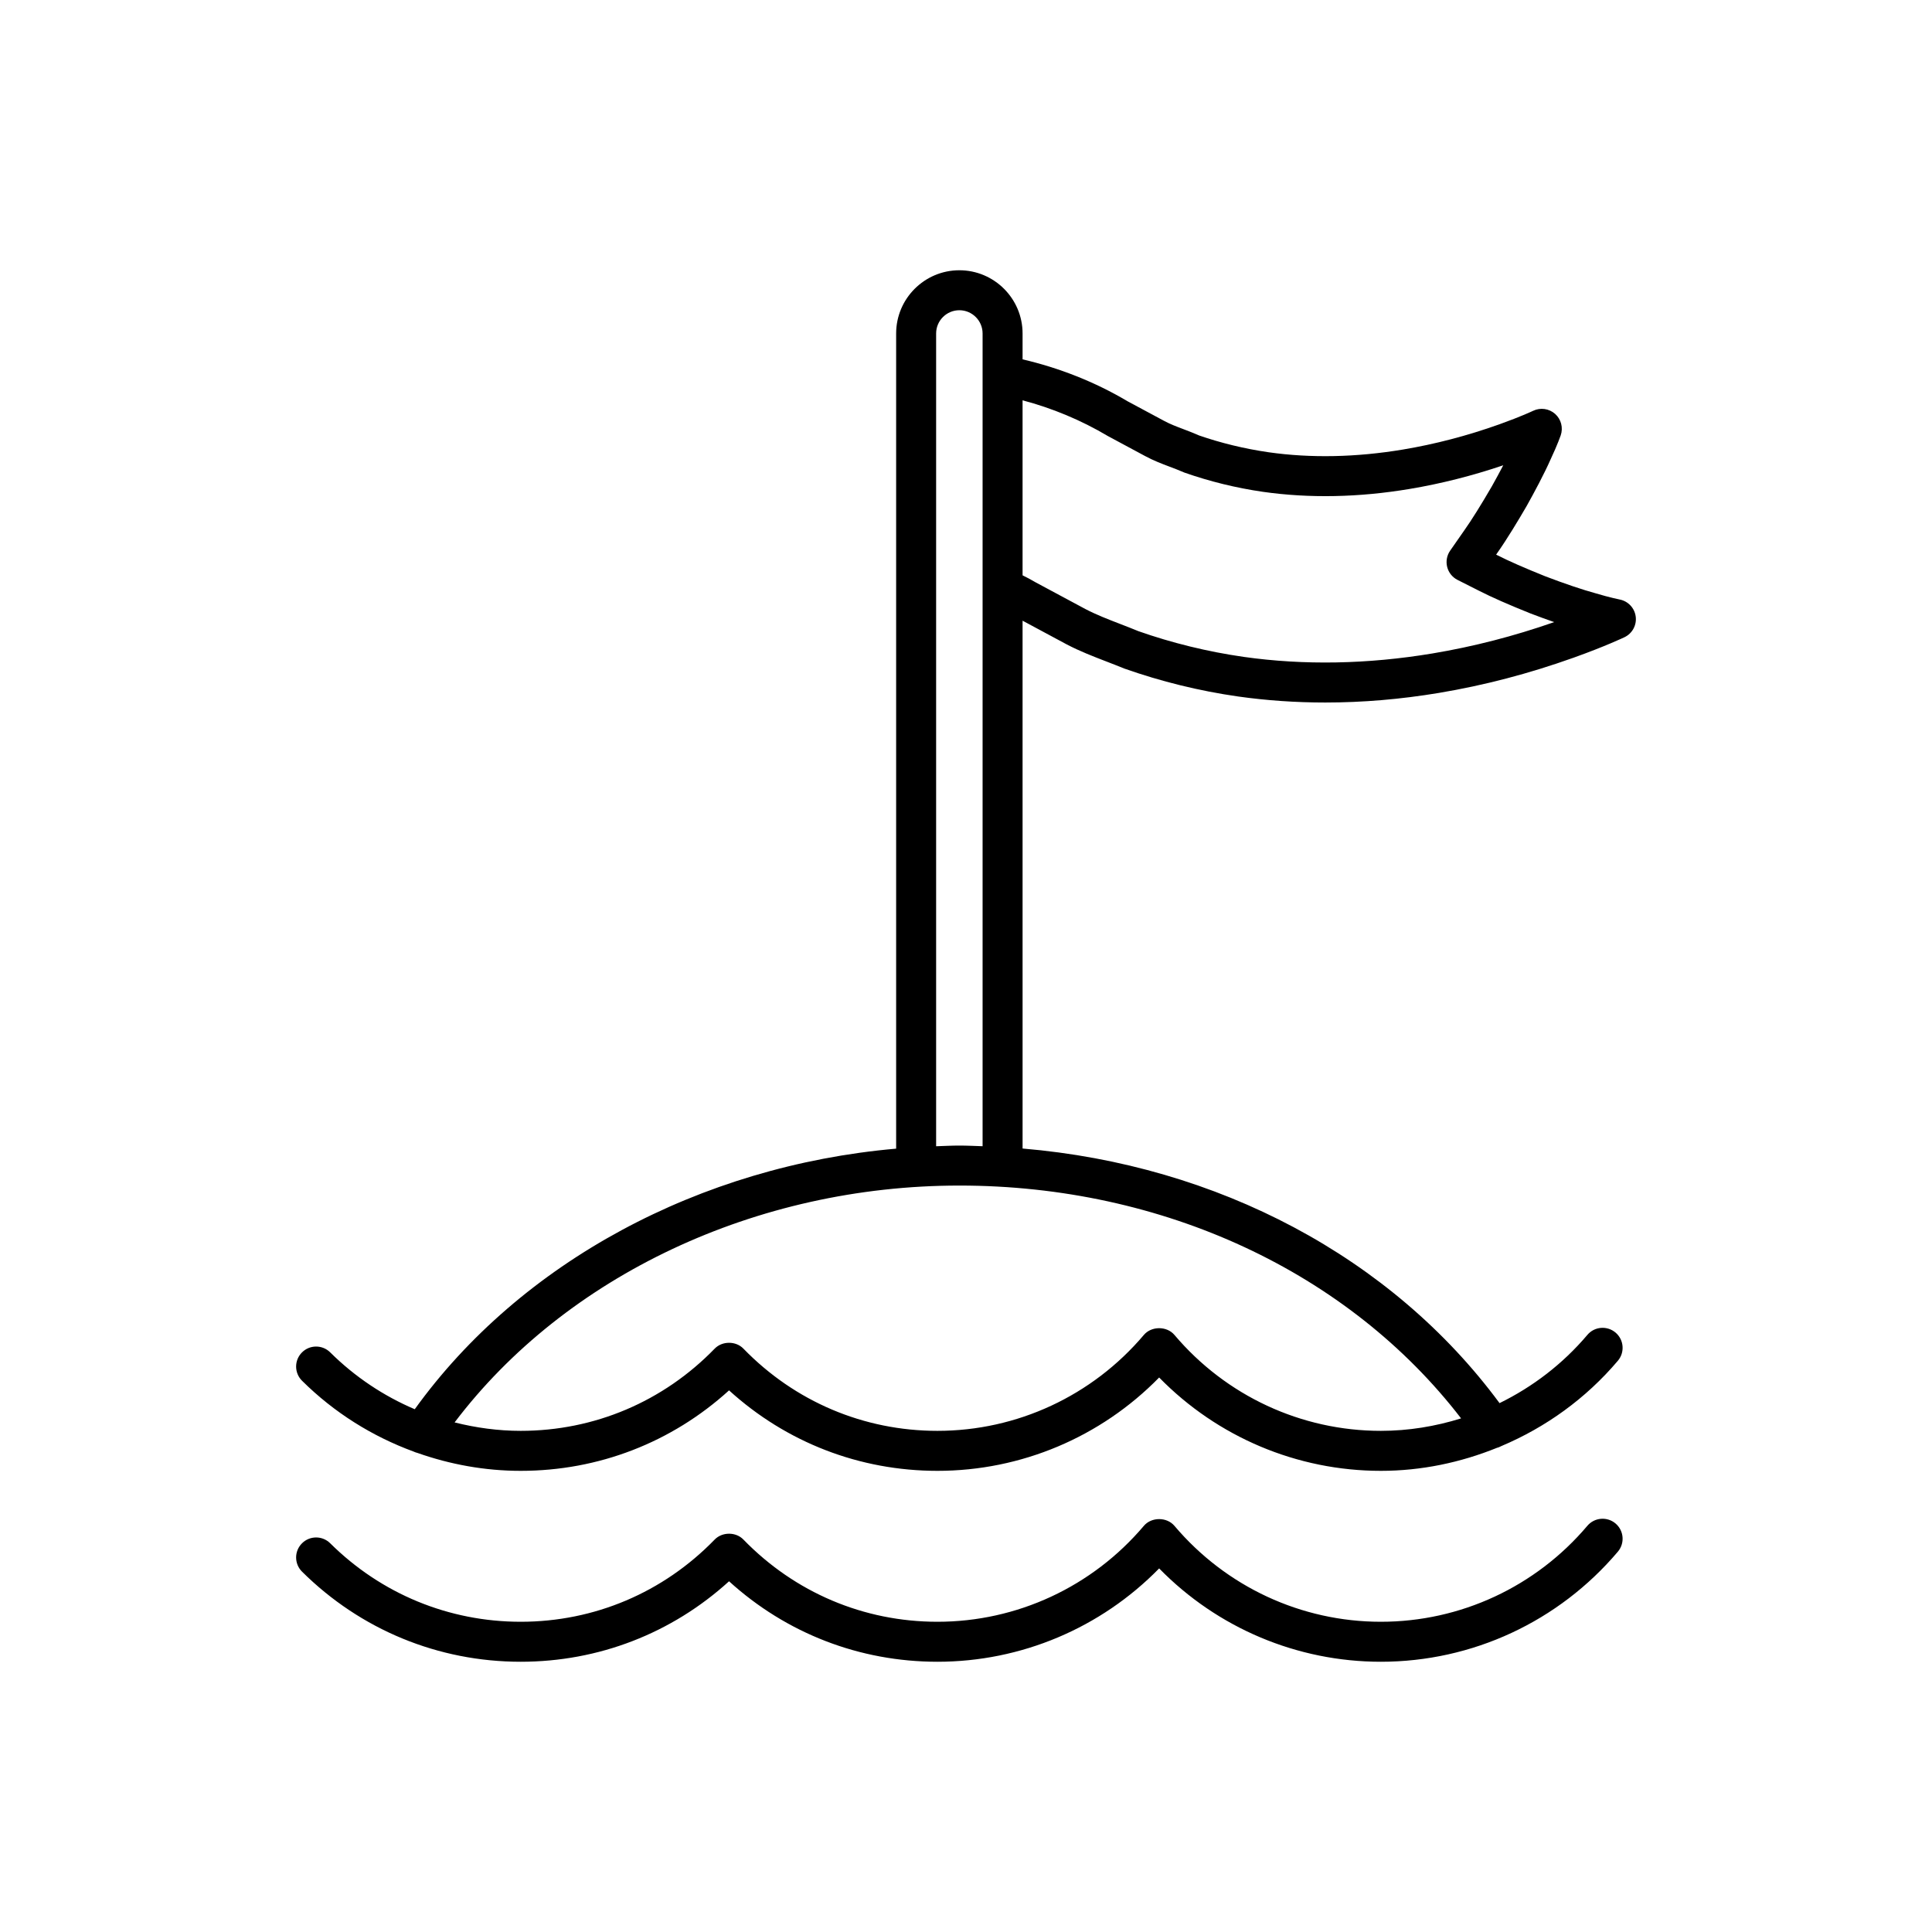 <?xml version="1.0" ?>
<!-- Uploaded to: SVG Repo, www.svgrepo.com, Generator: SVG Repo Mixer Tools -->
<svg fill="#000000" width="800px" height="800px" viewBox="0 0 512 512" id="icon" version="1.1" xml:space="preserve" xmlns="http://www.w3.org/2000/svg" xmlns:xlink="http://www.w3.org/1999/xlink">
<g>
<path d="M420.665,404.355c-13.677,16.163-33.622,25.43-54.719,25.43   c-21.096,0-41.039-9.267-54.716-25.43c-2.013-2.37-6.074-2.37-8.087,0   c-13.677,16.163-33.62,25.43-54.716,25.43c-19.516,0-37.777-7.74-51.42-21.792   c-1.992-2.059-5.606-2.059-7.603,0c-13.638,14.053-31.899,21.792-51.415,21.792   c-19.03,0-36.96-7.388-50.484-20.804c-2.08-2.064-5.438-2.049-7.492,0.031   c-2.062,2.074-2.046,5.432,0.031,7.491c15.521,15.398,36.101,23.878,57.945,23.878   c20.638,0,40.051-7.533,55.218-21.327c15.17,13.793,34.582,21.327,55.221,21.327   c22.214,0,43.308-8.946,58.76-24.736c15.452,15.79,36.546,24.736,58.76,24.736   c24.222,0,47.113-10.638,62.806-29.176c1.891-2.235,1.612-5.577-0.621-7.471   C425.898,401.851,422.553,402.125,420.665,404.355z"/>
<path d="M433.483,163.419c-0.284-2.266-1.989-4.093-4.227-4.538   c-0.111-0.021-2.662-0.533-6.348-1.635c-3.505-0.957-8.294-2.571-13.408-4.527   c-5.401-2.163-9.686-4.046-12.751-5.608l-0.259-0.129l0.261-0.378   c2.623-3.714,5.671-8.79,7.807-12.469c1.946-3.472,4.659-8.5,6.48-12.645   c1.715-3.648,2.566-6.11,2.566-6.11c0.698-2.023,0.114-4.273-1.485-5.696   c-1.599-1.413-3.888-1.744-5.826-0.817c-0.031,0.015-3.107,1.49-8.946,3.58   c-8.469,3.021-17.056,5.267-25.525,6.679   c-12.42,2.075-24.415,2.318-35.643,0.725c-6.4-0.926-12.725-2.478-18.393-4.444   c-1.335-0.595-2.703-1.118-4.074-1.64c-1.862-0.704-3.619-1.366-5.192-2.22   l-9.719-5.215c-8.606-5.12-18.146-8.854-27.81-11.101v-6.858   c0-9.235-7.515-16.753-16.753-16.753c-9.238,0-16.753,7.518-16.753,16.753v216.03   c-52.008,4.556-99.483,30.045-127.574,69.056   c-8.249-3.516-15.853-8.569-22.409-15.072c-2.08-2.064-5.438-2.049-7.492,0.031   c-2.062,2.075-2.046,5.433,0.031,7.492c8.528,8.459,18.615,14.744,29.567,18.768   c0.328,0.149,0.655,0.278,0.997,0.354c8.693,3.067,17.901,4.755,27.381,4.755   c20.638,0,40.051-7.533,55.218-21.327c15.17,13.794,34.582,21.327,55.221,21.327   c22.214,0,43.308-8.946,58.76-24.737c15.452,15.791,36.546,24.737,58.76,24.737   c10.71,0,21.116-2.19,30.799-6.114c0.404-0.077,0.775-0.289,1.16-0.464   c11.753-4.972,22.37-12.583,30.847-22.598c1.891-2.235,1.612-5.577-0.621-7.471   c-2.235-1.878-5.577-1.62-7.466,0.621c-6.511,7.695-14.471,13.768-23.27,18.08   c-28.556-38.655-74.665-63.103-126.402-67.471V164.49l11.734,6.302   c3.474,1.811,7.013,3.177,10.438,4.496c1.495,0.58,2.988,1.154,4.726,1.868   c9.784,3.451,19.943,5.95,30.21,7.419c7.551,1.066,15.266,1.599,23.096,1.599   c9.887,0,19.961-0.849,30.138-2.545c12.078-2.023,23.764-5.081,35.726-9.349   c8.369-2.996,13.253-5.324,13.455-5.417   C432.575,167.874,433.768,165.68,433.483,163.419z M248.083,88.372   c0-3.394,2.763-6.157,6.157-6.157c3.394,0,6.157,2.763,6.157,6.157v67.499   c0,0.005,0,0.008,0,0.013V303.761c-2.051-0.063-4.092-0.172-6.157-0.172   c-2.061,0-4.105,0.114-6.157,0.18V88.372z M387.203,375.886   c-6.814,2.123-13.955,3.304-21.257,3.304c-21.096,0-41.039-9.267-54.716-25.43   c-2.013-2.369-6.074-2.369-8.087,0c-13.677,16.164-33.62,25.43-54.716,25.43   c-19.516,0-37.777-7.74-51.42-21.792c-1.992-2.059-5.606-2.059-7.603,0   c-13.638,14.052-31.899,21.792-51.415,21.792c-5.99,0-11.846-0.814-17.515-2.235   c29.439-38.867,79.939-62.77,133.767-62.77   C308.28,314.185,357.396,337.148,387.203,375.886z M379.589,173.177   c-17.175,2.856-33.997,3.167-49.995,0.905c-9.569-1.371-19.048-3.699-27.913-6.819   c-1.552-0.642-3.128-1.253-4.706-1.863c-3.291-1.268-6.403-2.468-9.29-3.974   l-13.224-7.093c-1.107-0.66-2.258-1.27-3.469-1.865V106.09   c7.791,2.055,15.467,5.224,22.592,9.46l9.908,5.324   c2.186,1.18,4.362,2.007,6.467,2.804c1.182,0.445,2.367,0.89,3.919,1.562   c6.715,2.354,13.708,4.072,20.796,5.096c12.319,1.754,25.409,1.501,38.895-0.761   c8.237-1.371,16.569-3.482,24.806-6.27c-0.911,1.753-1.93,3.631-3.019,5.572   c-2.851,4.91-5.363,8.93-7.28,11.641l-3.769,5.407   c-0.877,1.262-1.167,2.84-0.791,4.325c0.375,1.49,1.379,2.742,2.75,3.435   l5.686,2.872c3.329,1.702,7.911,3.72,13.688,6.033   c2.16,0.823,4.261,1.588,6.242,2.276   C401.082,168.629,390.498,171.35,379.589,173.177z"/>
</g>
</svg>